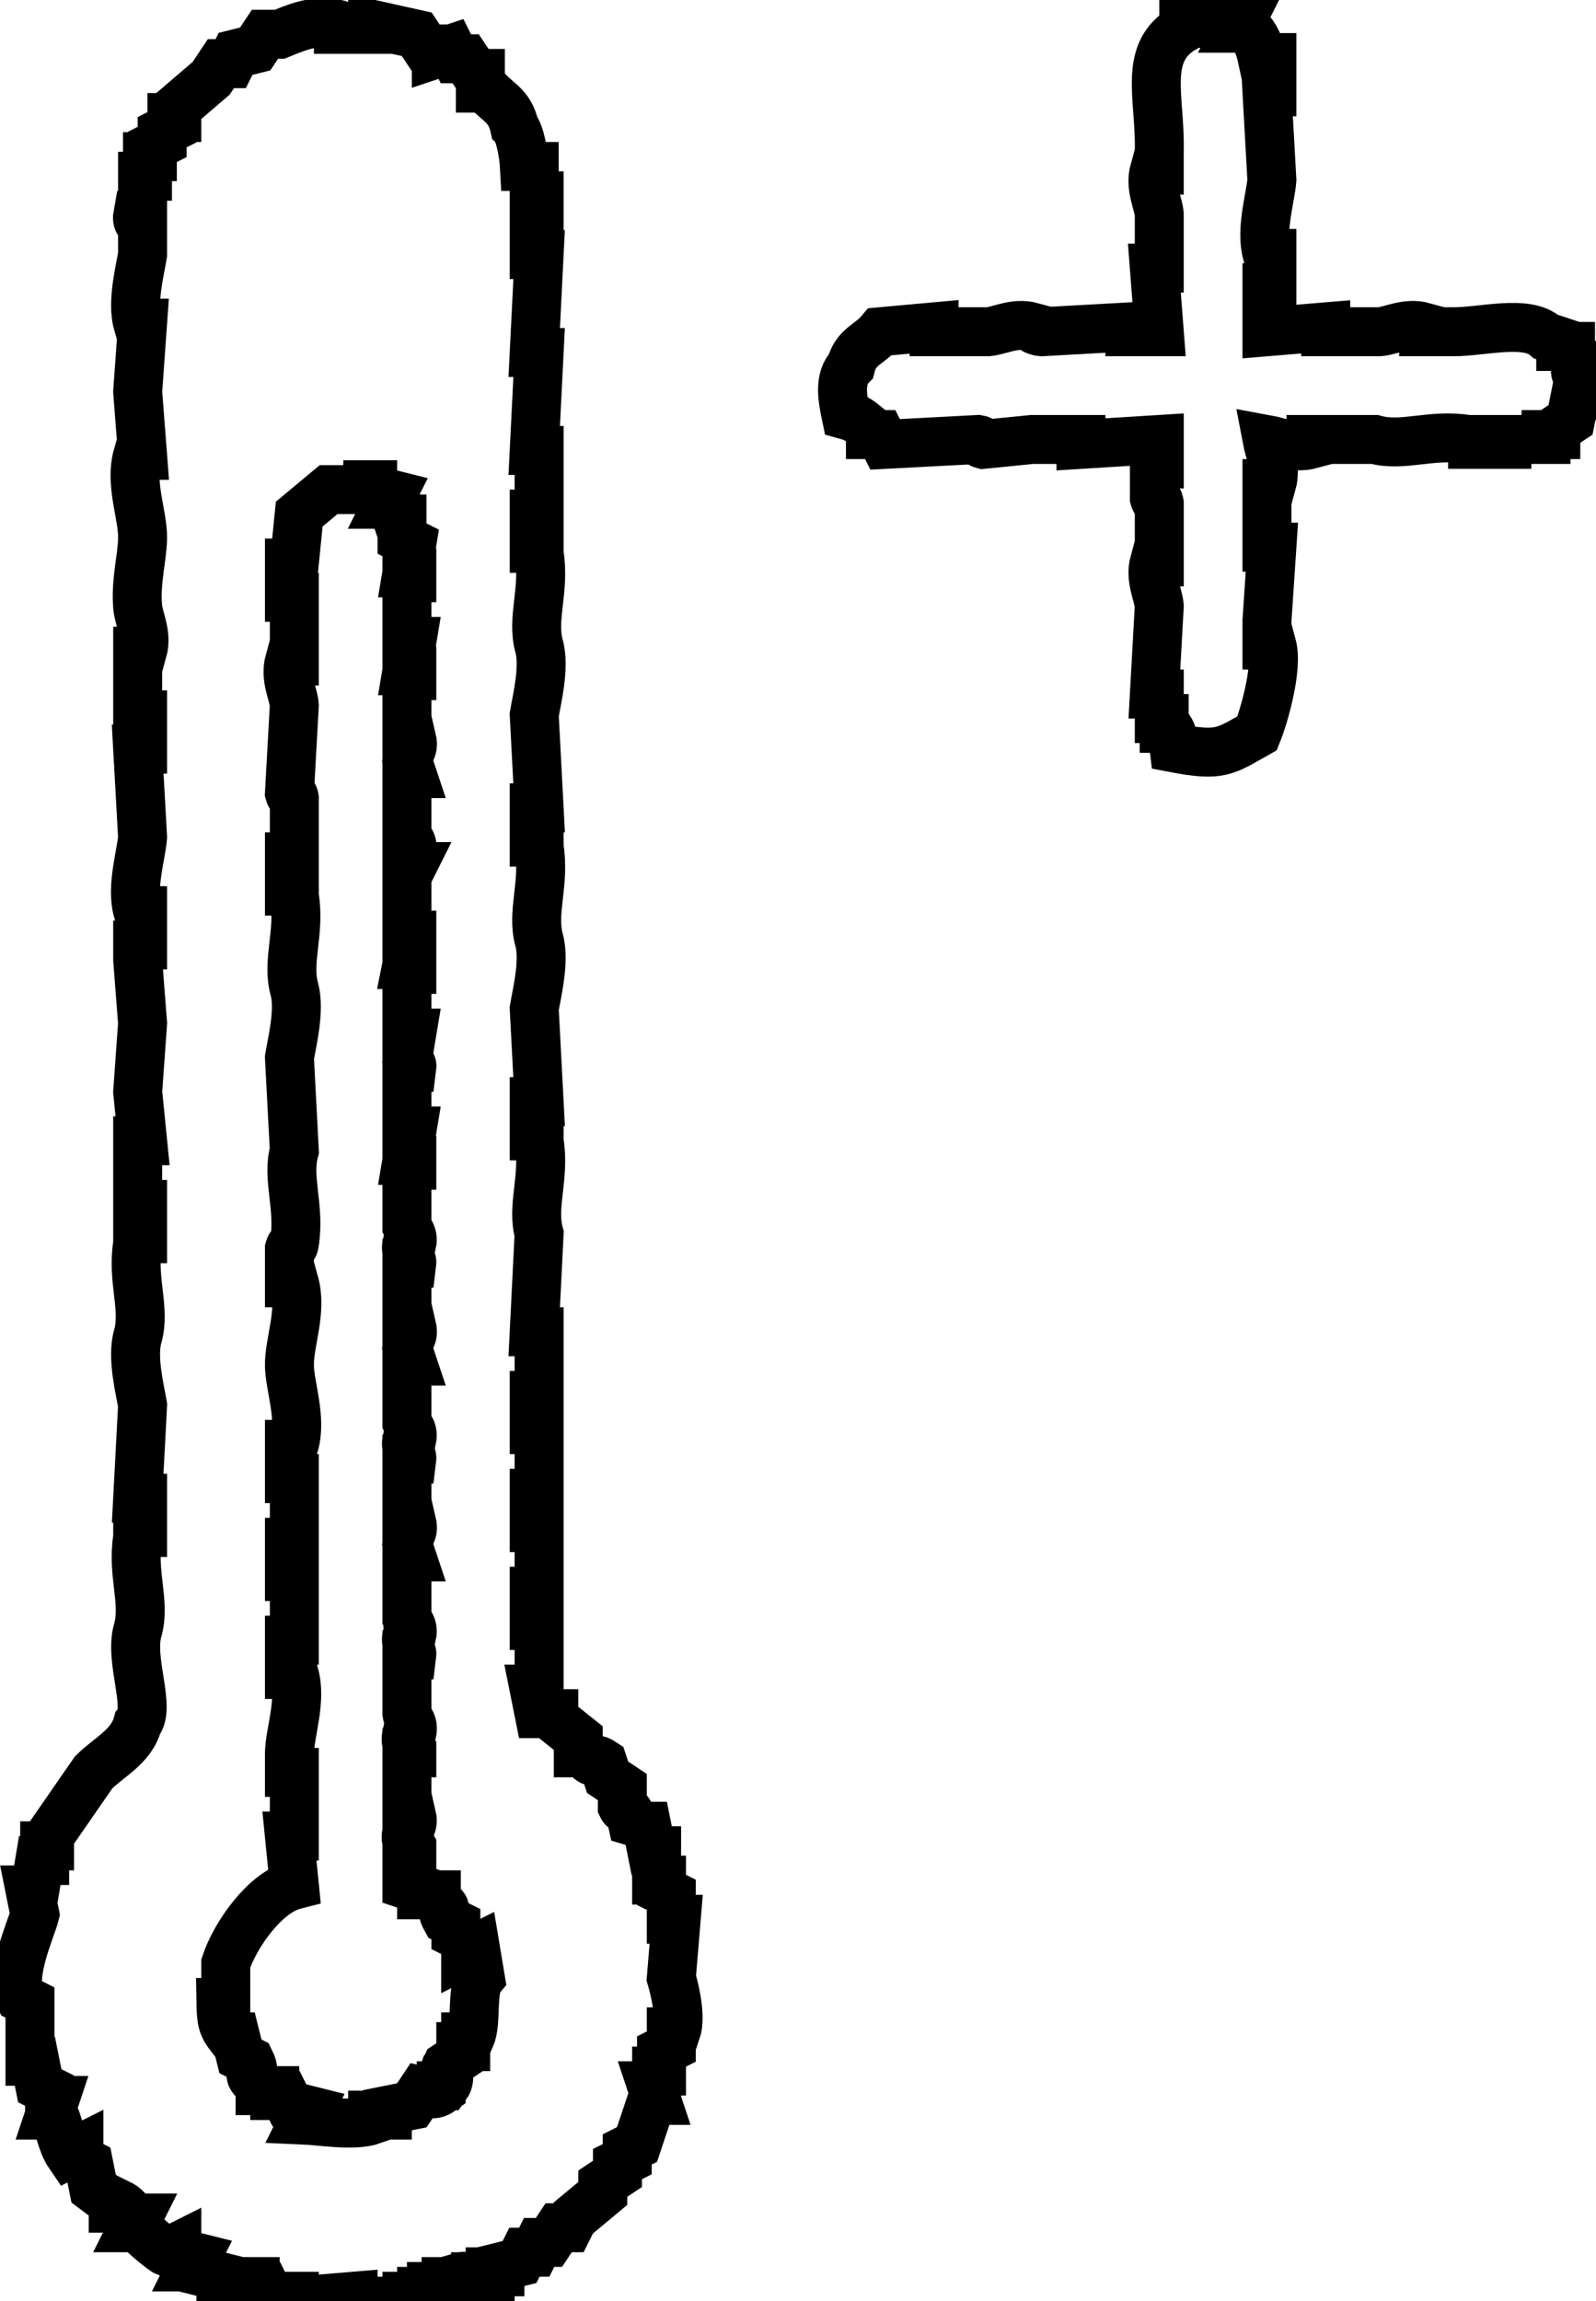 <?xml version="1.0" encoding="utf-8"?>
<!-- Generator: Adobe Illustrator 16.0.2, SVG Export Plug-In . SVG Version: 6.00 Build 0)  -->
<!DOCTYPE svg PUBLIC "-//W3C//DTD SVG 1.1//EN" "http://www.w3.org/Graphics/SVG/1.1/DTD/svg11.dtd">
<svg version="1.1" id="Layer_1" xmlns="http://www.w3.org/2000/svg" xmlns:xlink="http://www.w3.org/1999/xlink" x="0px" y="0px"
	 width="326px" height="470px" viewBox="0 0 326 470" enable-background="new 0 0 326 470" xml:space="preserve">
<path fill-rule="evenodd" clip-rule="evenodd" fill="none" stroke="#000000" stroke-width="10" stroke-miterlimit="10" d="
	M257.794,11.759c0.667,0,1.334,0,2,0c0,2.333,0,4.667,0,7c-0.333,0-0.666,0-1,0c0.334,6,0.667,12,1,18
	c-0.262,3.516-2.347,10.122-1,15c0.334,0,0.667,0,1,0c0,2.333,0,4.667,0,7c-0.333,0-0.666,0-1,0c0,3,0,6,0,9
	c4-0.333,8.001-0.667,12-1c0,0.333,0,0.667,0,1c3.667,0,7.334,0,11,0c2.422-0.208,5.467-1.984,9-1c0,0.333,0,0.667,0,1c2,0,4,0,6,0
	c6.124,0.018,15.062-2.571,19,1c1,0.333,2,0.667,3,1c0,0.333,0,0.667,0,1c0.667,0,1.334,0,2,0c0,0.333,0,0.667,0,1
	c1.657,1.521,1.678,0.825,2,4c-0.333,0-0.666,0-1,0c0.033,1.263,1.795,2.561,1,5c-0.333,0-0.666,0-1,0c-0.333,1.667-0.666,3.333-1,5
	c-1,0.667-2,1.333-3,2c0,0.333,0,0.667,0,1c-0.666,0-1.333,0-2,0c0,0.333,0,0.667,0,1c-2.666,0-5.333,0-8,0c0,0.333,0,0.667,0,1
	c-2.332,0-4.666,0-7,0c0-0.333,0-0.667,0-1c-0.333,0-0.666,0-1,0c-7.484-1.227-13.261,1.597-19,0c-4.332,0-8.666,0-13,0
	c0,0.333,0,0.667,0,1c-3.432,0.937-6.675-0.579-9-1c0.432,2.304,1.949,5.591,1,9c-0.333,0-0.666,0-1,0c0,4.333,0,8.667,0,13
	c0.334,0,0.667,0,1,0c-0.333,5-0.666,10-1,15c0,1.667,0,3.333,0,5c0.334,0,0.667,0,1,0c1.311,4.813-1.764,14.961-3,18
	c-6.589,3.702-7.397,4.831-17,3c-0.287-2.26-0.109-2.612-1-4c-0.333,0-0.666,0-1,0c0-0.667,0-1.333,0-2c-0.333,0-0.666,0-1,0
	c0-1.667,0-3.333,0-5c-0.333,0-0.666,0-1,0c0.334-6,0.667-12,1-18c-0.209-2.43-1.971-5.456-1-9c0.334,0,0.667,0,1,0c0-4,0-8,0-12
	c-0.23-1.395-0.625,0.364-1-1c0-2.333,0-4.667,0-7c0.334,0,0.667,0,1,0c0-1.667,0-3.333,0-5c-5.332,0.333-10.666,0.667-16,1
	c0-0.333,0-0.667,0-1c-3.332,0-6.666,0-10,0c-3.332,0.333-6.666,0.667-10,1c-1.363-0.377,0.396-0.771-1-1
	c-6.332,0.333-12.667,0.667-19,1c-0.333-0.667-0.666-1.333-1-2c-0.666,0-1.333,0-2,0c0-0.333,0-0.667,0-1
	c-1.767-1.431-2.398-2.284-5-3c-0.684-3.284-1.508-7.439,1-10c1.019-4.001,3.809-4.38,6-7c3.667-0.333,7.334-0.667,11-1
	c0,0.333,0,0.667,0,1c3.667,0,7.334,0,11,0c2.43-0.209,5.458-1.974,9-1c0,0,0.131,0.839,2,1c6-0.333,12.001-0.667,18-1
	c0,0.333,0,0.667,0,1c2,0,4,0,6,0c-0.333-4.333-0.666-8.667-1-13c0.334,0,0.667,0,1,0c0-3.667,0-7.333,0-11
	c-0.207-2.42-1.986-5.468-1-9c0.334,0,0.667,0,1,0c0-1.333,0-2.667,0-4c0.242-10.979-3.483-20.045,5-25c0-0.333,0-0.667,0-1
	c1,0,2,0,3,0c0-0.333,0-0.667,0-1c3.742-1.489,5.199-0.396,9,0c-0.333,0.667-0.666,1.333-1,2c0.667,0,1.334,0,2,0
	C256.38,7.225,257.243,9.215,257.794,11.759z"/>
<path fill-rule="evenodd" clip-rule="evenodd" fill="none" stroke="#000000" stroke-width="10" d="M129.12,372
	c-0.68-3.101-1.564-2.096-2-3c0-1.333,0-2.667,0-4c-1-0.666-2-1.334-3-2c-0.333-1-0.667-2-1-3c-2.502-1.672-1.144,1.441-4-2
	c-0.333,0-0.667,0-1,0c0-1,0-2,0-3c-1.667-1.333-3.333-2.667-5-4c0-0.334,0-0.666,0-1c-1,0-2,0-3,0c-0.333-1.666-0.667-3.334-1-5
	c0.333,0,0.667,0,1,0c0-4.333,0-8.667,0-13c-0.333,0-0.667,0-1,0c0-2.333,0-4.667,0-7c0.333,0,0.667,0,1,0c0-4.333,0-8.667,0-13
	c-0.333,0-0.667,0-1,0c0-2.333,0-4.667,0-7c0.333,0,0.667,0,1,0c0-4.333,0-8.667,0-13c-0.333,0-0.667,0-1,0c0-2.333,0-4.667,0-7
	c0.333,0,0.667,0,1,0c0-4.333,0-8.667,0-13c-0.333,0-0.667,0-1,0c0.333-6.666,0.667-13.334,1-20c-1.59-5.742,1.239-11.521,0-19
	c0-0.333,0-0.667,0-1c-0.333,0-0.667,0-1,0c0-2.333,0-4.667,0-7c0.333,0,0.667,0,1,0c-0.333-6.333-0.667-12.667-1-19
	c0.461-2.879,2.205-9.649,1-14c-1.591-5.742,1.239-11.521,0-19c0-0.333,0-0.667,0-1c-0.333,0-0.667,0-1,0c0-2.333,0-4.667,0-7
	c0.333,0,0.667,0,1,0c-0.333-6.333-0.667-12.667-1-19c0.461-2.879,2.206-9.649,1-14c-1.591-5.742,1.239-11.521,0-19
	c0-0.333,0-0.667,0-1c-0.333,0-0.667,0-1,0c0-2.333,0-4.667,0-7c0.333,0,0.667,0,1,0c0-4.333,0-8.667,0-13c-0.333,0-0.667,0-1,0
	c0.333-6.666,0.667-13.334,1-20c-0.333,0-0.667,0-1,0c0.333-6.666,0.667-13.334,1-20c-0.333,0-0.667,0-1,0c0-2.333,0-4.667,0-7
	c0.333,0,0.667,0,1,0c0-1.667,0-3.333,0-5c-0.333,0-0.667,0-1,0c0-2,0-4,0-6c-0.667,0-1.333,0-2,0c-0.119-2.216-0.863-6.811-2-8
	c-1.02-4.656-3.588-5.021-6-8c-0.333,0-0.667,0-1,0c0-1,0-2,0-3c-0.333,0-0.667,0-1,0c-0.667-1-1.333-2-2-3c-0.667,0-1.333,0-2,0
	c-0.333-0.667-0.667-1.333-1-2c-1,0.333-2,0.667-3,1c0-0.333,0-0.667,0-1c-0.667,0-1.333,0-2,0c-0.667-1-1.333-2-2-3
	c-3-0.667-6-1.333-9-2c0,0.333,0,0.667,0,1c-2.333,0-4.667,0-7,0c0-0.333,0-0.667,0-1c-4.622-1.308-9.464,0.969-12,2c-1,0-2,0-3,0
	c-0.667,1-1.333,2-2,3c-1.333,0.333-2.667,0.667-4,1c-0.333,0.667-0.667,1.333-1,2c-0.667,0-1.333,0-2,0c-0.667,1-1.333,2-2,3
	c-2.333,2-4.667,4-7,6c0,0.667,0,1.333,0,2c-0.333,0-0.667,0-1,0c0,0.667,0,1.333,0,2c-0.667,0.333-1.333,0.667-2,1
	c0,0.667,0,1.333,0,2c-0.667,0.333-1.333,0.667-2,1c0,0.667,0,1.333,0,2c-0.333,0-0.667,0-1,0c0,1.333,0,2.667,0,4
	c-0.333,0-0.667,0-1,0c0,2.667,0,5.333,0,8c-0.333,0-0.667,0-1,0c-0.304,1.701,0.934,1.714,1,2c0,2,0,4,0,6
	c-0.453,2.859-2.229,9.673-1,14c0.333,0,0.667,0,1,0c-0.333,4.666-0.667,9.334-1,14c0.333,4.333,0.667,8.667,1,13
	c-0.333,0-0.667,0-1,0c-1.681,5.872,1.103,12.165,1,17c-0.087,4.116-1.455,8.662-1,14c0.206,2.418,1.989,5.47,1,9
	c-0.333,0-0.667,0-1,0c0,4.333,0,8.667,0,13c0.333,0,0.667,0,1,0c0,2.333,0,4.667,0,7c-0.333,0-0.667,0-1,0c0.333,6,0.667,12,1,18
	c-0.257,3.498-2.371,10.145-1,15c0.333,0,0.667,0,1,0c0,2.333,0,4.667,0,7c-0.333,0-0.667,0-1,0c0,1,0,2,0,3
	c0.333,4.333,0.667,8.667,1,13c-0.333,4.666-0.667,9.334-1,14c0.333,3.333,0.667,6.667,1,10c-0.333,0-0.667,0-1,0
	c0,4.333,0,8.667,0,13c0.333,0,0.667,0,1,0c0,2.333,0,4.667,0,7c-0.333,0-0.667,0-1,0c0,0.334,0,0.666,0,1
	c-1.222,7.492,1.643,13.273,0,19c-1.238,4.316,0.544,11.15,1,14c-0.333,6.332-0.667,12.668-1,19c0.333,0,0.667,0,1,0
	c0,2.333,0,4.667,0,7c-0.333,0-0.667,0-1,0c0,0.334,0,0.666,0,1c-1.214,7.494,1.646,13.275,0,19c-1.746,6.07,2.762,15.76,0,19
	c-1.265,4.776-5.959,6.927-9,10c-3,4.333-6,8.667-9,13c0,0.666,0,1.334,0,2c-0.333,0-0.667,0-1,0c0,1,0,2,0,3c-0.333,0-0.667,0-1,0
	c-0.333,2-0.667,4-1,6c-0.333,0-0.667,0-1,0c0.333,1.666,0.667,3.334,1,5c-0.762,3.014-5.08,12.148-3,17
	c0.667,0.334,1.333,0.666,2,1c0,4,0,8,0,12c0.333,0,0.667,0,1,0c0.333,1.666,0.667,3.334,1,5c0.667,0.334,1.333,0.666,2,1
	c0,0.666,0,1.334,0,2c0.333,0,0.667,0,1,0c-0.333,1-0.667,2-1,3c0.333,0,0.667,0,1,0c0.994,2.486,1.578,5.926,3,8
	c0.667-0.334,1.333-0.666,2-1c0,0.666,0,1.334,0,2c0.667,0.334,1.333,0.666,2,1c0.333,1.666,0.667,3.334,1,5c1.333,1,2.667,2,4,3
	c0,0.334,0,0.666,0,1c0.333,0,0.667,0,1,0c0-0.334,0-0.666,0-1c1.614,0.785,2.074,1.539,3,3c0.333,0,0.667,0,1,0
	c-0.333,0.666-0.667,1.334-1,2c0.333,0,0.667,0,1,0c0.813,0.994,4.921,4.568,6,5c0.667-0.334,1.333-0.666,2-1c0,0.334,0,0.666,0,1
	c1.333,0.334,2.667,0.666,4,1c-0.333,0.666-0.667,1.334-1,2c0.667,0,1.333,0,2,0c0,0.334,0,0.666,0,1c1.333,0.334,2.667,0.666,4,1
	c0,0.334,0,0.666,0,1c2.333,0,4.667,0,7,0c0,0.334,0,0.666,0,1c0.667,0,1.333,0,2,0c0.333,0.666,0.667,1.334,1,2
	c1.667,0,3.333,0,5,0c0,0.334,0,0.666,0,1c4-0.334,8-0.666,12-1c0,0.334,0,0.666,0,1c3.667,0,7.333,0,11,0c0-0.334,0-0.666,0-1
	c1,0,2,0,3,0c0-0.334,0-0.666,0-1c0.667,0,1.333,0,2,0c0-0.334,0-0.666,0-1c1,0,2,0,3,0c0-0.334,0-0.666,0-1c1,0,2,0,3,0
	c0-0.334,0-0.666,0-1c1.586-0.475,1.927,0.989,2,1c0.333,0,0.667,0,1,0c0-0.334,0-0.666,0-1c1,0,2,0,3,0c0-0.334,0-0.666,0-1
	c0.667,0,1.333,0,2,0c0-0.334,0-0.666,0-1c1.333-0.334,2.667-0.666,4-1c0.333-0.666,0.667-1.334,1-2c0.667,0,1.333,0,2,0
	c0.333-0.666,0.667-1.334,1-2c0.667,0,1.333,0,2,0c0.667-1,1.333-2,2-3c0.667,0,1.333,0,2,0c0.333-0.666,0.667-1.334,1-2
	c2-1.666,4-3.334,6-5c0-0.666,0-1.334,0-2c1-0.666,2-1.334,3-2c0-0.666,0-1.334,0-2c0.667-0.334,1.333-0.666,2-1
	c0-0.666,0-1.334,0-2c0.667-0.334,1.333-0.666,2-1c1-3,2-6,3-9c0.333,0,0.667,0,1,0c-0.333-1-0.667-2-1-3c0.333,0,0.667,0,1,0
	c0-1,0-2,0-3c0.333,0,0.667,0,1,0c0-1.333,0-2.667,0-4c0.667-0.334,1.333-0.666,2-1c0-1,0-2,0-3c0.333,0,0.667,0,1,0
	c1.116-3.256-0.463-9.238-1-11c0.333-4,0.667-8,1-12c-0.333,0-0.667,0-1,0c0-1.666,0-3.334,0-5c-0.667-0.334-1.333-0.666-2-1
	c0-0.666,0-1.334,0-2c-0.333,0-0.667,0-1,0c0-2,0-4,0-6c-0.333,0-0.667,0-1,0c-0.333-1.666-0.667-3.334-1-5c-0.333,0-0.667,0-1,0
	C129.98,371.861,131.116,372.602,129.12,372z"/>
<path fill-rule="evenodd" clip-rule="evenodd" fill="none" stroke="#000000" stroke-width="10" stroke-miterlimit="10" d="
	M83.12,385c1,0.334,2,0.666,3,1c0,0.334,0,0.666,0,1c1,0,2,0,3,0c0,0.334,0,0.666,0,1c3.433,2.866,0.294,0.965,2,4
	c0.667,0.334,1.333,0.666,2,1c0,0.666,0,1.334,0,2c0.667,0.334,1.333,0.666,2,1c0,1,0,2,0,3c0.667-0.334,1.333-0.666,2-1
	c0.333,2,0.667,4,1,6c-1.924,2.334-0.687,8.951-2,12c-0.333,0-0.667,0-1,0c0,0.666,0,1.334,0,2c-0.333,0-0.667,0-1,0
	c0,0.666,0,1.334,0,2c-1,0.666-2,1.334-3,2c-0.054,0.102,1.248,2.278,0,4c-0.333,0-0.667,0-1,0c0,0.334,0,0.666,0,1
	c-1.79,1.307-2.748,0.281-4,0c-0.667,1-1.333,2-2,3c-1.667,0.334-3.333,0.666-5,1c0,0.334,0,0.666,0,1c-1,0-2,0-3,0
	c0,0.334,0,0.666,0,1c-3.736,1.332-10.769,0.138-14,0c0.333-0.666,0.667-1.334,1-2c-1.333-0.334-2.667-0.666-4-1
	c-0.333-0.666-0.667-1.334-1-2c-0.667,0-1.333,0-2,0c0-0.334,0-0.666,0-1c-1,0-2,0-3,0c0-0.334,0-0.666,0-1
	c-3.763-3.229-0.319-1.594-2-5c-0.667-0.334-1.333-0.666-2-1c-0.333-1.333-0.667-2.667-1-4c-0.333,0-0.667,0-1,0
	c-1.622-2.086-1.938-3.049-2-7c0.333,0,0.667,0,1,0c0-2.666,0-5.334,0-8c1.916-5.778,7.95-14.449,14-16
	c-0.333-3.333-0.667-6.667-1-10c0.333,0,0.667,0,1,0c0-4.333,0-8.667,0-13c-0.333,0-0.667,0-1,0c0-1.333,0-2.667,0-4
	c0.09-4.188,2.494-10.6,1-16c-0.333,0-0.667,0-1,0c0-2.333,0-4.667,0-7c0.333,0,0.667,0,1,0c0-4.333,0-8.667,0-13
	c-0.333,0-0.667,0-1,0c0-2.333,0-4.667,0-7c0.333,0,0.667,0,1,0c0-4.333,0-8.667,0-13c-0.333,0-0.667,0-1,0c0-2.333,0-4.667,0-7
	c0.333,0,0.667,0,1,0c1.496-5.398-0.909-11.814-1-16c-0.105-4.866,2.636-11.085,1-17c-0.333,0-0.667,0-1,0c0-2.333,0-4.667,0-7
	c0.375-1.363,0.769,0.396,1-1c1.237-7.479-1.591-13.258,0-19c-0.333-6.333-0.667-12.667-1-19c0.461-2.881,2.204-9.647,1-14
	c-1.588-5.743,1.239-11.522,0-19c0-0.333,0-0.667,0-1c-0.333,0-0.667,0-1,0c0-2.333,0-4.667,0-7c0.333,0,0.667,0,1,0c0-4,0-8,0-12
	c-0.231-1.395-0.626,0.364-1-1c0.333-6,0.667-12,1-18c-0.209-2.428-1.974-5.458-1-9c0.333,0,0.667,0,1,0c0-4,0-8,0-12
	c0-0.333,0-0.667,0-1c-0.333,0-0.667,0-1,0c0-2.333,0-4.667,0-7c0.333,0,0.667,0,1,0c0.333-3.333,0.667-6.667,1-10
	c2-1.667,4-3.333,6-5c2.667,0,5.333,0,8,0c0-0.333,0-0.667,0-1c0.333,0,0.667,0,1,0c0,0.333,0,0.667,0,1
	c1.333,0.333,2.667,0.667,4,1c-0.333,0.667-0.667,1.333-1,2c0.333,0,0.667,0,1,0c0.333,1,0.667,2,1,3c0.333,0,0.667,0,1,0
	c0,1.333,0,2.667,0,4c0.667,0.333,1.333,0.667,2,1c-0.333,2-0.667,4-1,6c0.333,0,0.667,0,1,0c0,0.333,0,0.667,0,1
	c-0.333,0-0.667,0-1,0c0,4.333,0,8.667,0,13c0.333,0,0.667,0,1,0c-0.333,2-0.667,4-1,6c0.333,0,0.667,0,1,0c0,0.333,0,0.667,0,1
	c-0.333,0-0.667,0-1,0c0,4.333,0,8.667,0,13c0.333,0,0.667,0,1,0c0.558,2.386-0.855,2.587-1,4c0.333,1,0.667,2,1,3
	c-0.333,0-0.667,0-1,0c0,4.333,0,8.667,0,13c0.014,0.054,1.452,0.792,1,3c-0.333,0-0.667,0-1,0c0,1,0,2,0,3c0.333,0,0.667,0,1,0
	c-0.333,0.667-0.667,1.333-1,2c0,4,0,8,0,12c0.333,0,0.667,0,1,0c0,0.333,0,0.667,0,1c-0.333,1.667-0.667,3.333-1,5
	c0.333,0,0.667,0,1,0c0,0.333,0,0.667,0,1c-0.333,0-0.667,0-1,0c0,4.333,0,8.667,0,13c0.333,0,0.667,0,1,0c-0.333,2-0.667,4-1,6
	c0.221,1.397,1.176-0.403,1,1c-0.333,0-0.667,0-1,0c0,4.333,0,8.667,0,13c0.333,0,0.667,0,1,0c-0.333,2-0.667,4-1,6
	c0.333,0,0.667,0,1,0c0,0.334,0,0.666,0,1c-0.333,0-0.667,0-1,0c0,4.333,0,8.667,0,13c0.013,0.051,1.452,0.793,1,3
	c-0.333,0-0.667,0-1,0c-0.534,2.344,1.16,2.718,1,4c-0.333,0-0.667,0-1,0c0,4.333,0,8.667,0,13c0.333,0,0.667,0,1,0
	c0.557,2.386-0.855,2.587-1,4c0.333,1,0.667,2,1,3c-0.333,0-0.667,0-1,0c0,4.333,0,8.667,0,13c0.013,0.05,1.453,0.795,1,3
	c-0.333,0-0.667,0-1,0c-0.534,2.344,1.16,2.718,1,4c-0.333,0-0.667,0-1,0c0,4.333,0,8.667,0,13c0.333,0,0.667,0,1,0
	c0.557,2.386-0.855,2.587-1,4c0.333,1,0.667,2,1,3c-0.333,0-0.667,0-1,0c0,4.333,0,8.667,0,13c0.012,0.048,1.454,0.795,1,3
	c-0.333,0-0.667,0-1,0c-0.534,2.344,1.159,2.717,1,4c-0.333,0-0.667,0-1,0c0,4,0,8,0,12c0.214,1.43,1.493,1.605,1,4
	c-0.333,0-0.667,0-1,0c-0.637,2.793,0.793,2.602,1,3c0,0.334,0,0.666,0,1c-0.333,0-0.667,0-1,0c0,4.333,0,8.667,0,13
	c0.333,0,0.667,0,1,0c0.495,2.125-1,3-1,3c-0.639,2.792,0.79,2.596,1,3c0,0.334,0,0.666,0,1c-0.333,0-0.667,0-1,0
	C83.12,380.333,83.12,382.667,83.12,385z"/>
</svg>
